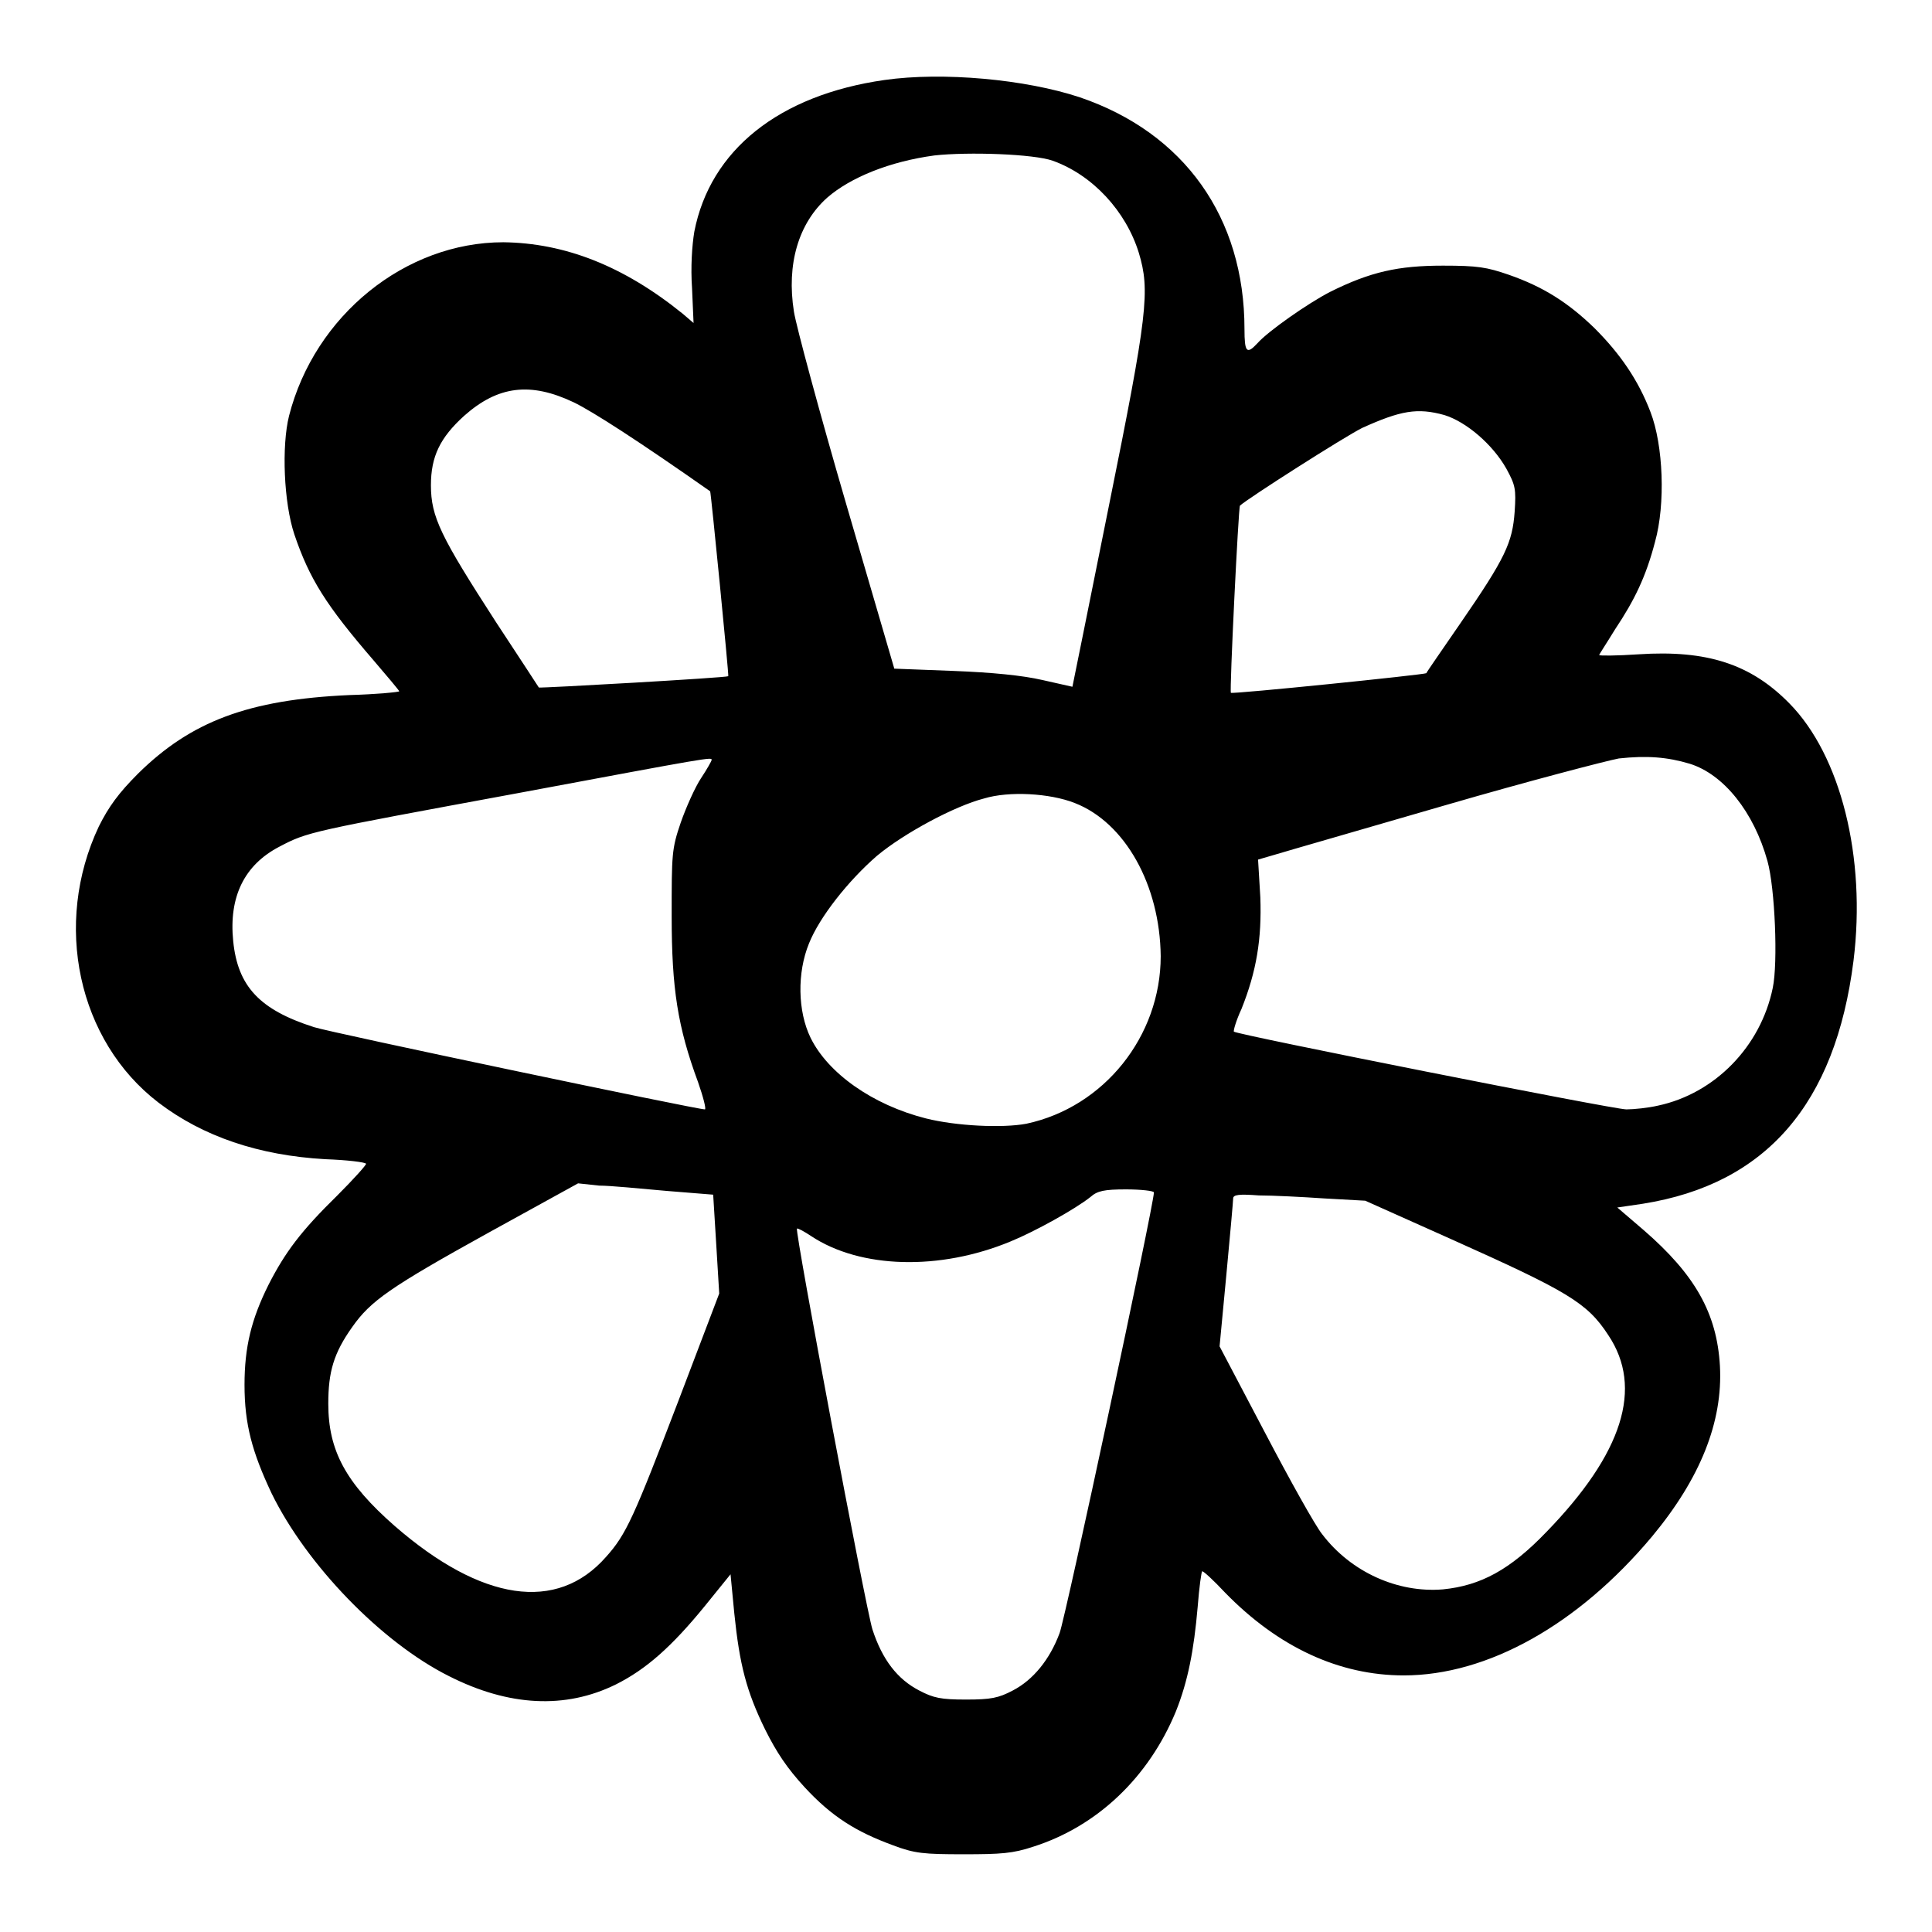 <?xml version="1.0" encoding="utf-8"?>
<!-- Svg Vector Icons : http://www.onlinewebfonts.com/icon -->
<!DOCTYPE svg PUBLIC "-//W3C//DTD SVG 1.1//EN" "http://www.w3.org/Graphics/SVG/1.1/DTD/svg11.dtd">
<svg version="1.1" xmlns="http://www.w3.org/2000/svg" xmlns:xlink="http://www.w3.org/1999/xlink" x="0px" y="0px" viewBox="0 0 256 256" enable-background="new 0 0 256 256" xml:space="preserve">
<g><g><g><path fill="#000000" d="M117.2,10.6c-14,2-23.1,9.3-25.2,20.1c-0.3,1.8-0.5,4.7-0.3,7.5l0.2,4.6l-1.4-1.2c-7.9-6.4-15.7-9.4-23.8-9.5c-13,0-25,9.7-28.4,23c-1,4-0.7,11.5,0.7,15.7c2,5.9,4.2,9.4,10.5,16.7c1.8,2.1,3.4,4,3.4,4.1c0,0.1-3,0.4-6.6,0.5c-13.4,0.6-21,3.5-28,10.4c-2.6,2.6-3.9,4.4-5.2,7c-6.1,12.9-2.8,28.4,7.9,36.6c5.9,4.5,13.3,7,22.1,7.5c2.9,0.1,5.3,0.4,5.4,0.6c0.1,0.1-1.6,2-3.8,4.2c-4.8,4.7-6.9,7.5-9.1,11.8c-2.3,4.6-3.2,8.3-3.2,13.3c0,5.2,1,8.9,3.6,14.4c4.6,9.4,14.5,19.7,23.5,24.2c7.9,4,15.4,4.4,22.1,1.1c4-2,7.4-5,11.8-10.4l3.4-4.2l0.5,5.2c0.7,6.8,1.6,10.3,4.1,15.4c1.5,3,2.9,5.1,5.2,7.6c3.6,3.9,6.8,5.9,11.7,7.7c2.9,1.1,4.1,1.2,9.4,1.2c4.9,0,6.5-0.1,9.2-1c8.5-2.7,15.3-9.2,18.9-17.9c1.6-4,2.4-8.1,2.9-13.9c0.2-2.6,0.5-4.7,0.6-4.7c0.2,0,1.5,1.2,3,2.8c7.1,7.3,15.2,11,23.7,11c11.1,0,23.1-6.7,32.9-18.4c6.4-7.7,9.4-15.2,9-22.6c-0.4-7-3.3-12.1-10.1-18l-3.5-3l3.4-0.5c16.3-2.6,25.5-13.2,27.9-32.2c1.7-13.7-1.7-27.2-8.5-34.1c-5.1-5.2-10.9-7.1-20-6.5c-2.9,0.2-5.2,0.2-5.2,0.1c0-0.1,1-1.6,2.1-3.4c2.6-3.9,4.1-7,5.3-11.6c1.4-5,1.1-12.8-0.6-17.2c-1.6-4.2-4-7.7-7.4-11.1c-3.5-3.4-6.8-5.5-11.4-7.1c-2.9-1-4.1-1.2-8.7-1.2c-5.9,0-9.6,0.8-15,3.5c-2.9,1.5-8.2,5.2-9.6,6.8c-1.4,1.5-1.7,1.2-1.7-1.9c0-14.8-8-26-21.8-30.7C135.9,10.5,124.9,9.5,117.2,10.6z M139.5,21.3c5.3,1.9,9.7,6.7,11.4,12.2c1.5,5,1.2,8-4,33.7c-2.6,13-4.8,23.8-4.8,23.8c0,0-1.8-0.4-4-0.9c-2.6-0.6-6.6-1-11.8-1.2l-7.8-0.3l-6.4-21.9c-3.5-12-6.6-23.5-6.9-25.4c-1-6.3,0.6-11.7,4.4-15.1c3.1-2.7,8.3-4.8,14.2-5.6C128.3,20.1,137,20.4,139.5,21.3z M76,53.3c2.5,1.2,8.7,5.2,18.1,11.8c0.1,0.1,2.5,24.4,2.4,24.5c-0.2,0.2-24.9,1.6-25.1,1.5c0,0-2.6-4-5.7-8.7c-7.3-11.3-8.6-13.9-8.6-18.1c0-3.8,1.2-6.3,4.4-9.2C66,51.1,70.3,50.6,76,53.3z M191.4,55c2.9,0.9,6.4,3.9,8.2,7.1c1.2,2.2,1.3,2.7,1.1,5.7c-0.3,4.1-1.2,6.1-7.2,14.8c-2.4,3.5-4.5,6.5-4.5,6.6c-0.2,0.2-25.7,2.8-25.9,2.6c-0.2-0.2,1-24.6,1.2-24.8c1.1-1,13.8-9.1,16.2-10.3C185.6,54.4,187.8,54,191.4,55z M223.9,101.2c4.5,1.4,8.5,6.4,10.3,12.9c1,3.6,1.4,13.5,0.7,16.8c-1.6,7.8-7.7,14-15.2,15.6c-1.3,0.3-3.2,0.5-4.2,0.5c-1.7,0-51.6-9.9-52-10.3c-0.1-0.1,0.3-1.5,1-3c2-5,2.7-9.3,2.5-14.8l-0.3-5l2.4-0.7c1.3-0.4,11.4-3.3,22.4-6.5c11-3.2,21.4-5.9,23-6.2C218.2,100.1,220.9,100.3,223.9,101.2z M94.3,100.7c0,0.1-0.6,1.2-1.4,2.4c-0.8,1.2-2,3.9-2.7,5.9c-1.2,3.5-1.2,4.2-1.2,12.4c0,9.6,0.8,14.7,3.5,22c0.7,2,1.1,3.6,0.9,3.6c-1.1,0-49.7-10.2-51.8-10.9c-7.2-2.3-10.1-5.4-10.7-11.4c-0.6-5.9,1.5-10.1,6.1-12.5c3.8-2,4-2,31.6-7.1C94.3,100.3,94.3,100.3,94.3,100.7z M142.4,106.4c6.7,2.6,11.3,10.9,11.4,20.3c0,10.6-7.5,20-17.8,22.2c-3.2,0.6-9.3,0.3-13.3-0.7c-7.1-1.8-13-6-15.3-10.7c-1.7-3.5-1.8-8.6-0.2-12.5c1.4-3.5,5.2-8.3,9-11.6c3.6-3,10.3-6.6,14.2-7.6C133.7,104.8,139.1,105.1,142.4,106.4z M88.3,157.8l6.2,0.5l0.4,6.5l0.4,6.6l-5.4,14.2C84,201,83,203.3,80.3,206.3c-6.5,7.4-16.5,5.9-28-4.1c-6.5-5.7-8.8-10-8.8-16.2c0-4.2,0.7-6.7,3.2-10.2c2.4-3.4,4.9-5.2,18.1-12.5l11.8-6.5l2.8,0.3C80.9,157.1,84.9,157.5,88.3,157.8z M152.9,158c0,1.6-11.7,56.3-12.5,58.4c-1.3,3.5-3.5,6.2-6.2,7.6c-1.9,1-2.9,1.2-6.2,1.2s-4.3-0.2-6.2-1.2c-2.9-1.5-4.9-4.1-6.2-8.1c-0.9-2.9-10.3-52.8-10-53.1c0.1-0.1,1,0.4,1.9,1c6.5,4.3,17,4.6,26.4,0.7c3.2-1.3,8.6-4.3,10.6-5.9c0.9-0.8,1.8-1,4.7-1C151.2,157.6,152.9,157.8,152.9,158z M175.5,158.8l5.4,0.3l11.4,5.1c15.4,6.9,18,8.4,20.8,12.7c4.7,7,1.9,15.7-8.2,26.1c-4.8,5-8.7,7.1-13.7,7.6c-6,0.5-12.2-2.3-16-7.3c-0.9-1.1-4.3-7.2-7.6-13.5l-6-11.4l0.9-9.5c0.5-5.3,0.9-9.8,0.9-10.1c0-0.5,0.8-0.6,3.4-0.4C168.6,158.4,172.6,158.6,175.5,158.8z"/></g></g></g>
</svg>